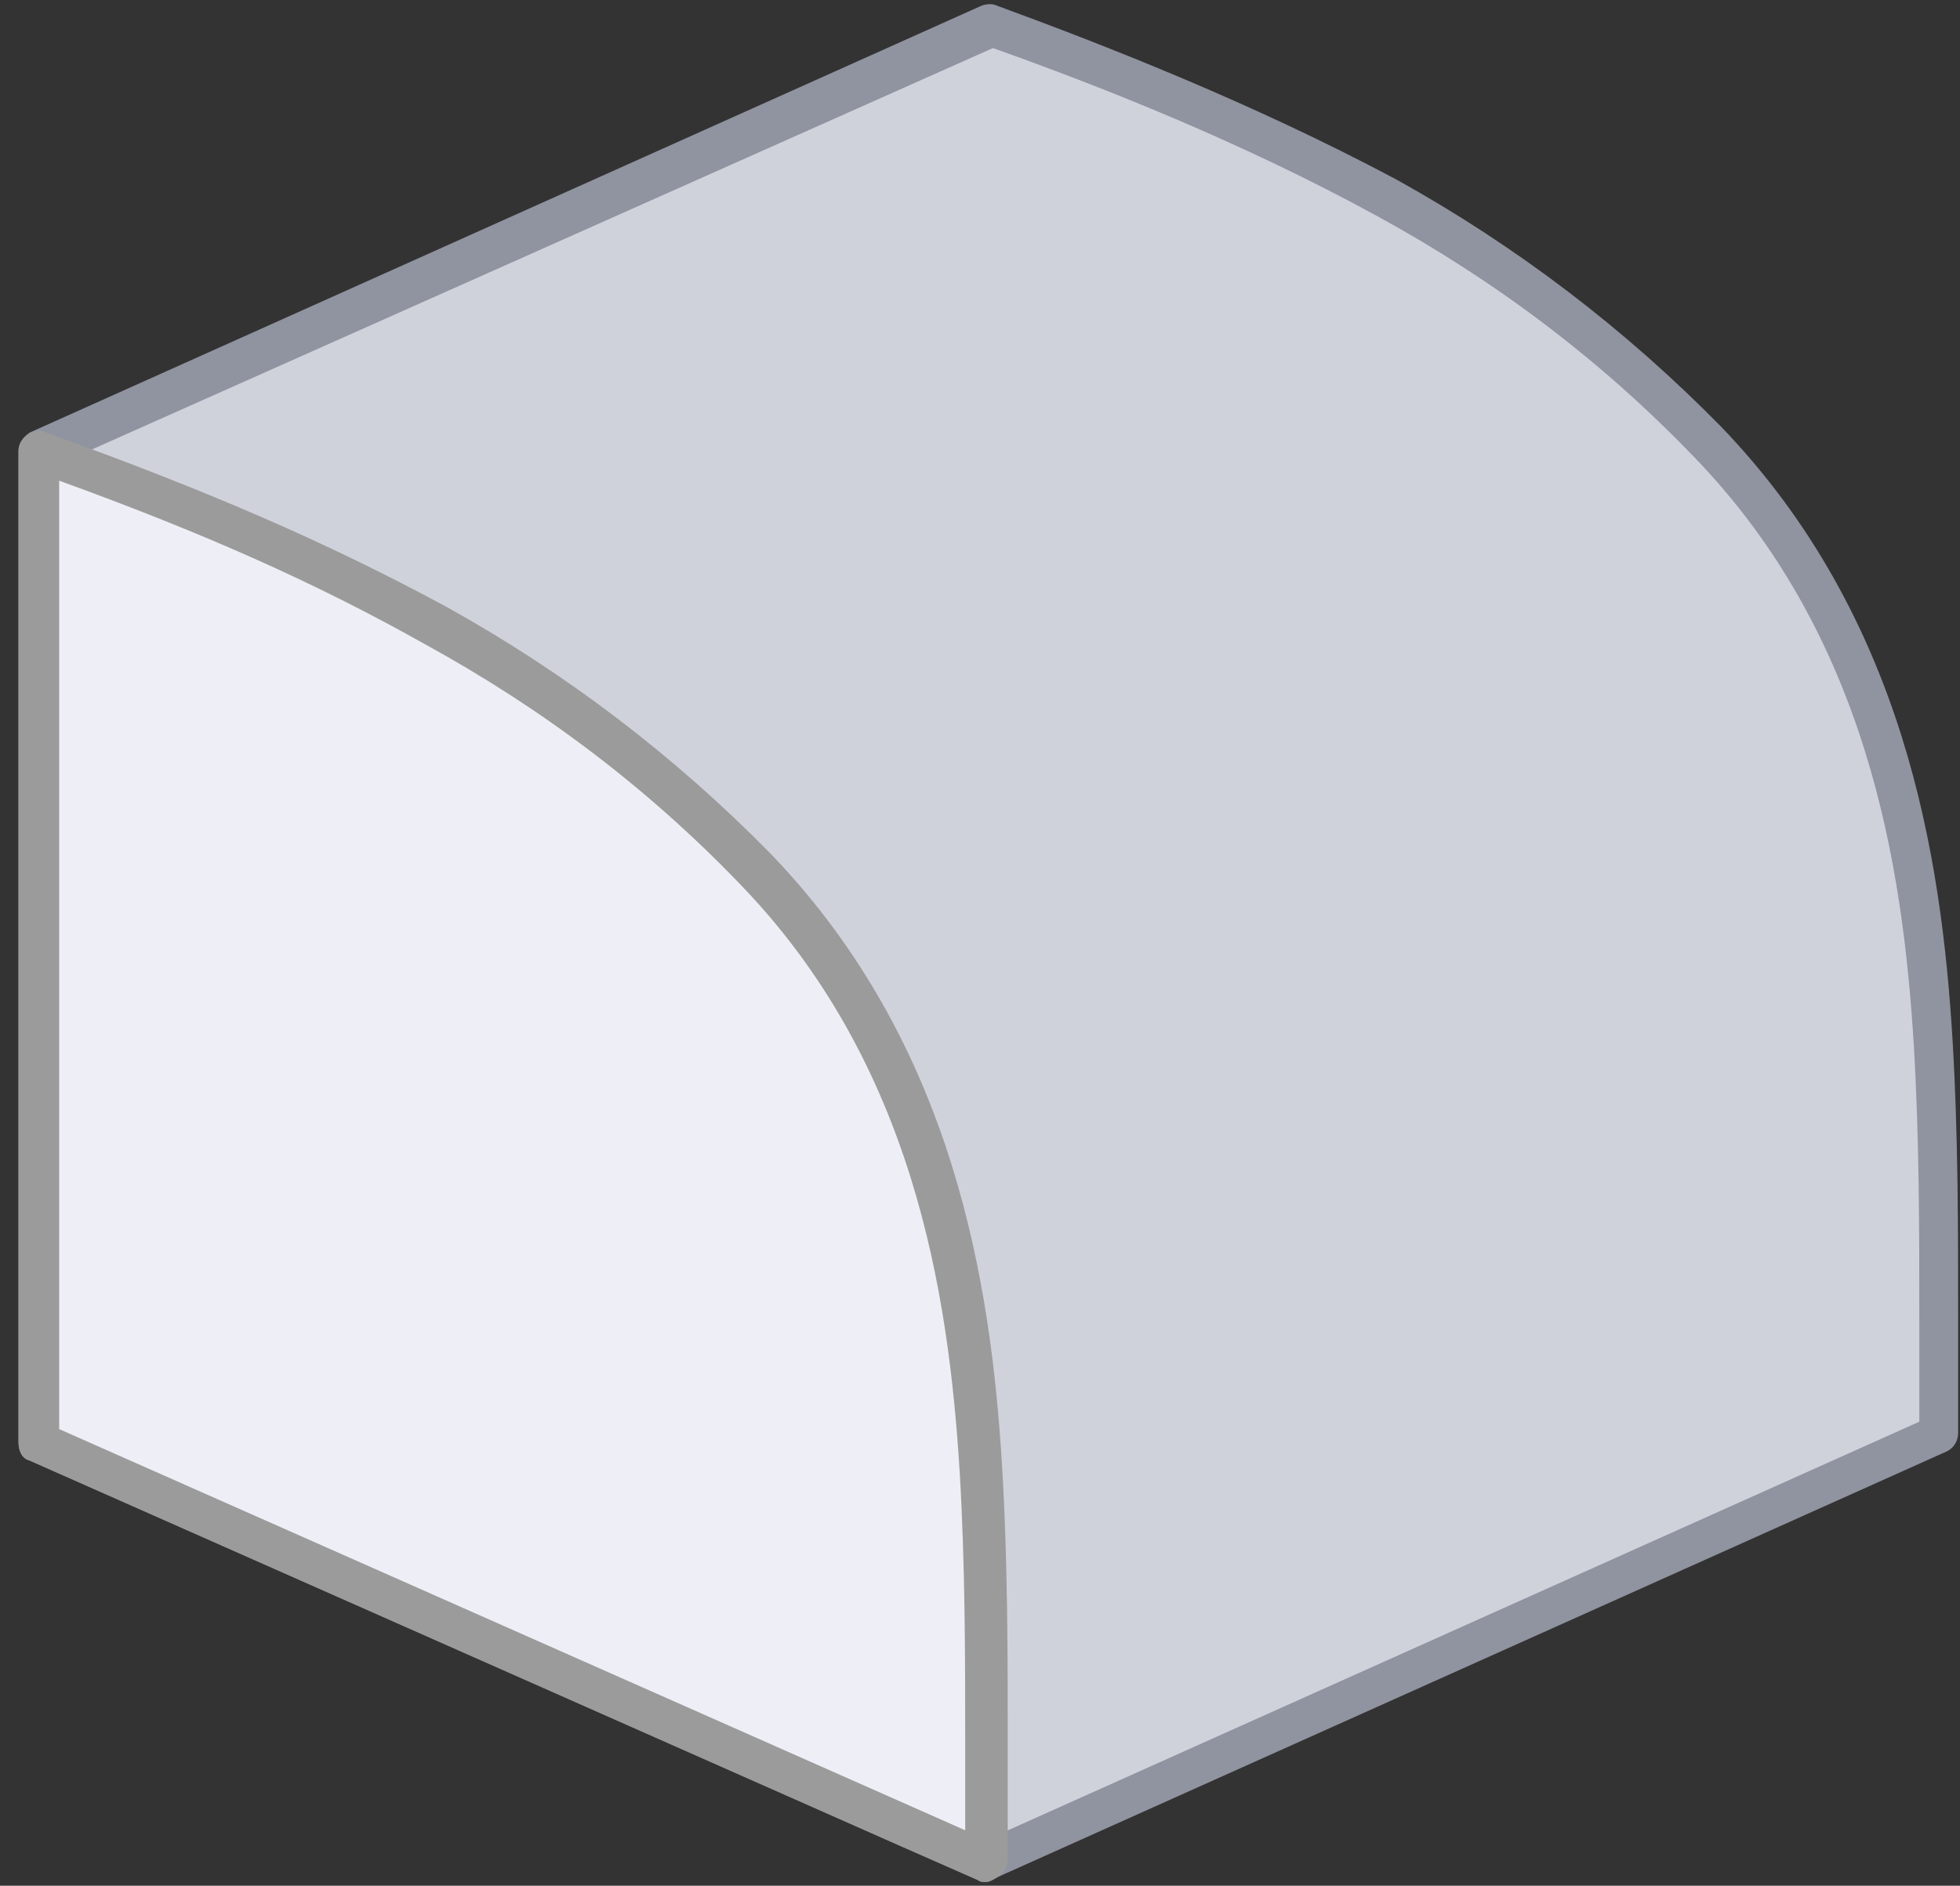 <?xml version="1.0" encoding="utf-8"?>
<!-- Generator: Adobe Illustrator 21.1.0, SVG Export Plug-In . SVG Version: 6.00 Build 0)  -->
<svg version="1.1" id="Layer_1" xmlns="http://www.w3.org/2000/svg" xmlns:xlink="http://www.w3.org/1999/xlink" x="0px" y="0px"
	 viewBox="0 0 106 102" style="enable-background:new 0 0 106 102;" xml:space="preserve">
<rect x="0" y="0" width="106" height="102" fill="#333333" stroke="none"/>
<style type="text/css">
	.st0{fill:#D0D2DB;}
	.st1{fill:#9093A0;}
	.st2{fill:#EEEFF6;}
	.st3{fill:#9B9B9B;}
</style>
<title>poolymar</title>
<desc>Created with Sketch.</desc>
<g id="Page-1">
	<g id="Kalkulaator_2_1" transform="translate(-666, -972)">
		<g id="poolymar" transform="translate(668, 973)">
			<g id="Shape">
				<path class="st0" d="M102.5,55.4c-0.7-11.9-3.3-23.3-12.2-32.5C85.2,17.6,79.4,13.2,73,9.7C66.2,6,59.1,3.1,51.6,0.3L0.1,23.4
					V77l51.2,22.6l51.5-23.1C102.8,69.6,103,62.5,102.5,55.4z"/>
				<path class="st1" d="M51.3,100.8c-0.1,0-0.3,0-0.4-0.1L-0.4,78C-0.8,77.9-1,77.5-1,77V23.4c0-0.4,0.3-0.8,0.6-1L51.1-0.7
					c0.3-0.1,0.6-0.1,0.8,0c6,2.2,13.9,5.3,21.6,9.4c6.5,3.6,12.4,8.1,17.6,13.4c9.9,10.3,11.9,23.2,12.5,33.2
					c0.3,5,0.3,10.2,0.3,15.1c0,2,0,4.1,0,6.1c0,0.4-0.2,0.8-0.6,1l-51.5,23.1C51.6,100.7,51.5,100.8,51.3,100.8z M1.2,76.3
					l50.2,22.2l50.4-22.6c0-1.8,0-3.6,0-5.4c0-4.9,0-10-0.3-15c0,0,0,0,0,0c-0.6-9.7-2.5-22.1-11.9-31.8c-5-5.2-10.7-9.5-17.1-13
					c-7.3-4-14.9-7-20.8-9.1L1.2,24.1V76.3z"/>
			</g>
			<g id="Shape_1_">
				<path class="st2" d="M51,78.5C50.3,66.6,47.7,55.2,38.8,46c-5.1-5.2-10.9-9.7-17.3-13.2c-6.8-3.7-13.6-6.6-21.4-9.4V77
					l47.1,20.8l4.1,1.8C51.3,92.7,51.5,85.6,51,78.5z"/>
				<path class="st3" d="M51.3,100.8c-0.1,0-0.3,0-0.4-0.1l-4.1-1.8L-0.4,78C-0.8,77.9-1,77.5-1,77V23.4c0-0.4,0.2-0.7,0.5-0.9
					c0.3-0.2,0.7-0.3,1-0.1c8.9,3.2,15.3,6,21.6,9.4c6.5,3.6,12.4,8.1,17.6,13.4c9.9,10.3,11.9,23.2,12.5,33.2
					c0.3,5,0.3,10.2,0.3,15.1c0,2,0,4.1,0,6.1c0,0.4-0.2,0.7-0.5,0.9C51.7,100.7,51.5,100.8,51.3,100.8z M1.2,76.3L50.2,98
					c0-1.5,0-3,0-4.4c0-4.9,0-10-0.3-15c0,0,0,0,0,0c-0.6-9.7-2.5-22.1-11.9-31.8c-5-5.2-10.7-9.5-17.1-13
					C15.2,30.6,9.2,27.9,1.2,25V76.3z"/>
			</g>
		</g>
	</g>
</g>
</svg>
